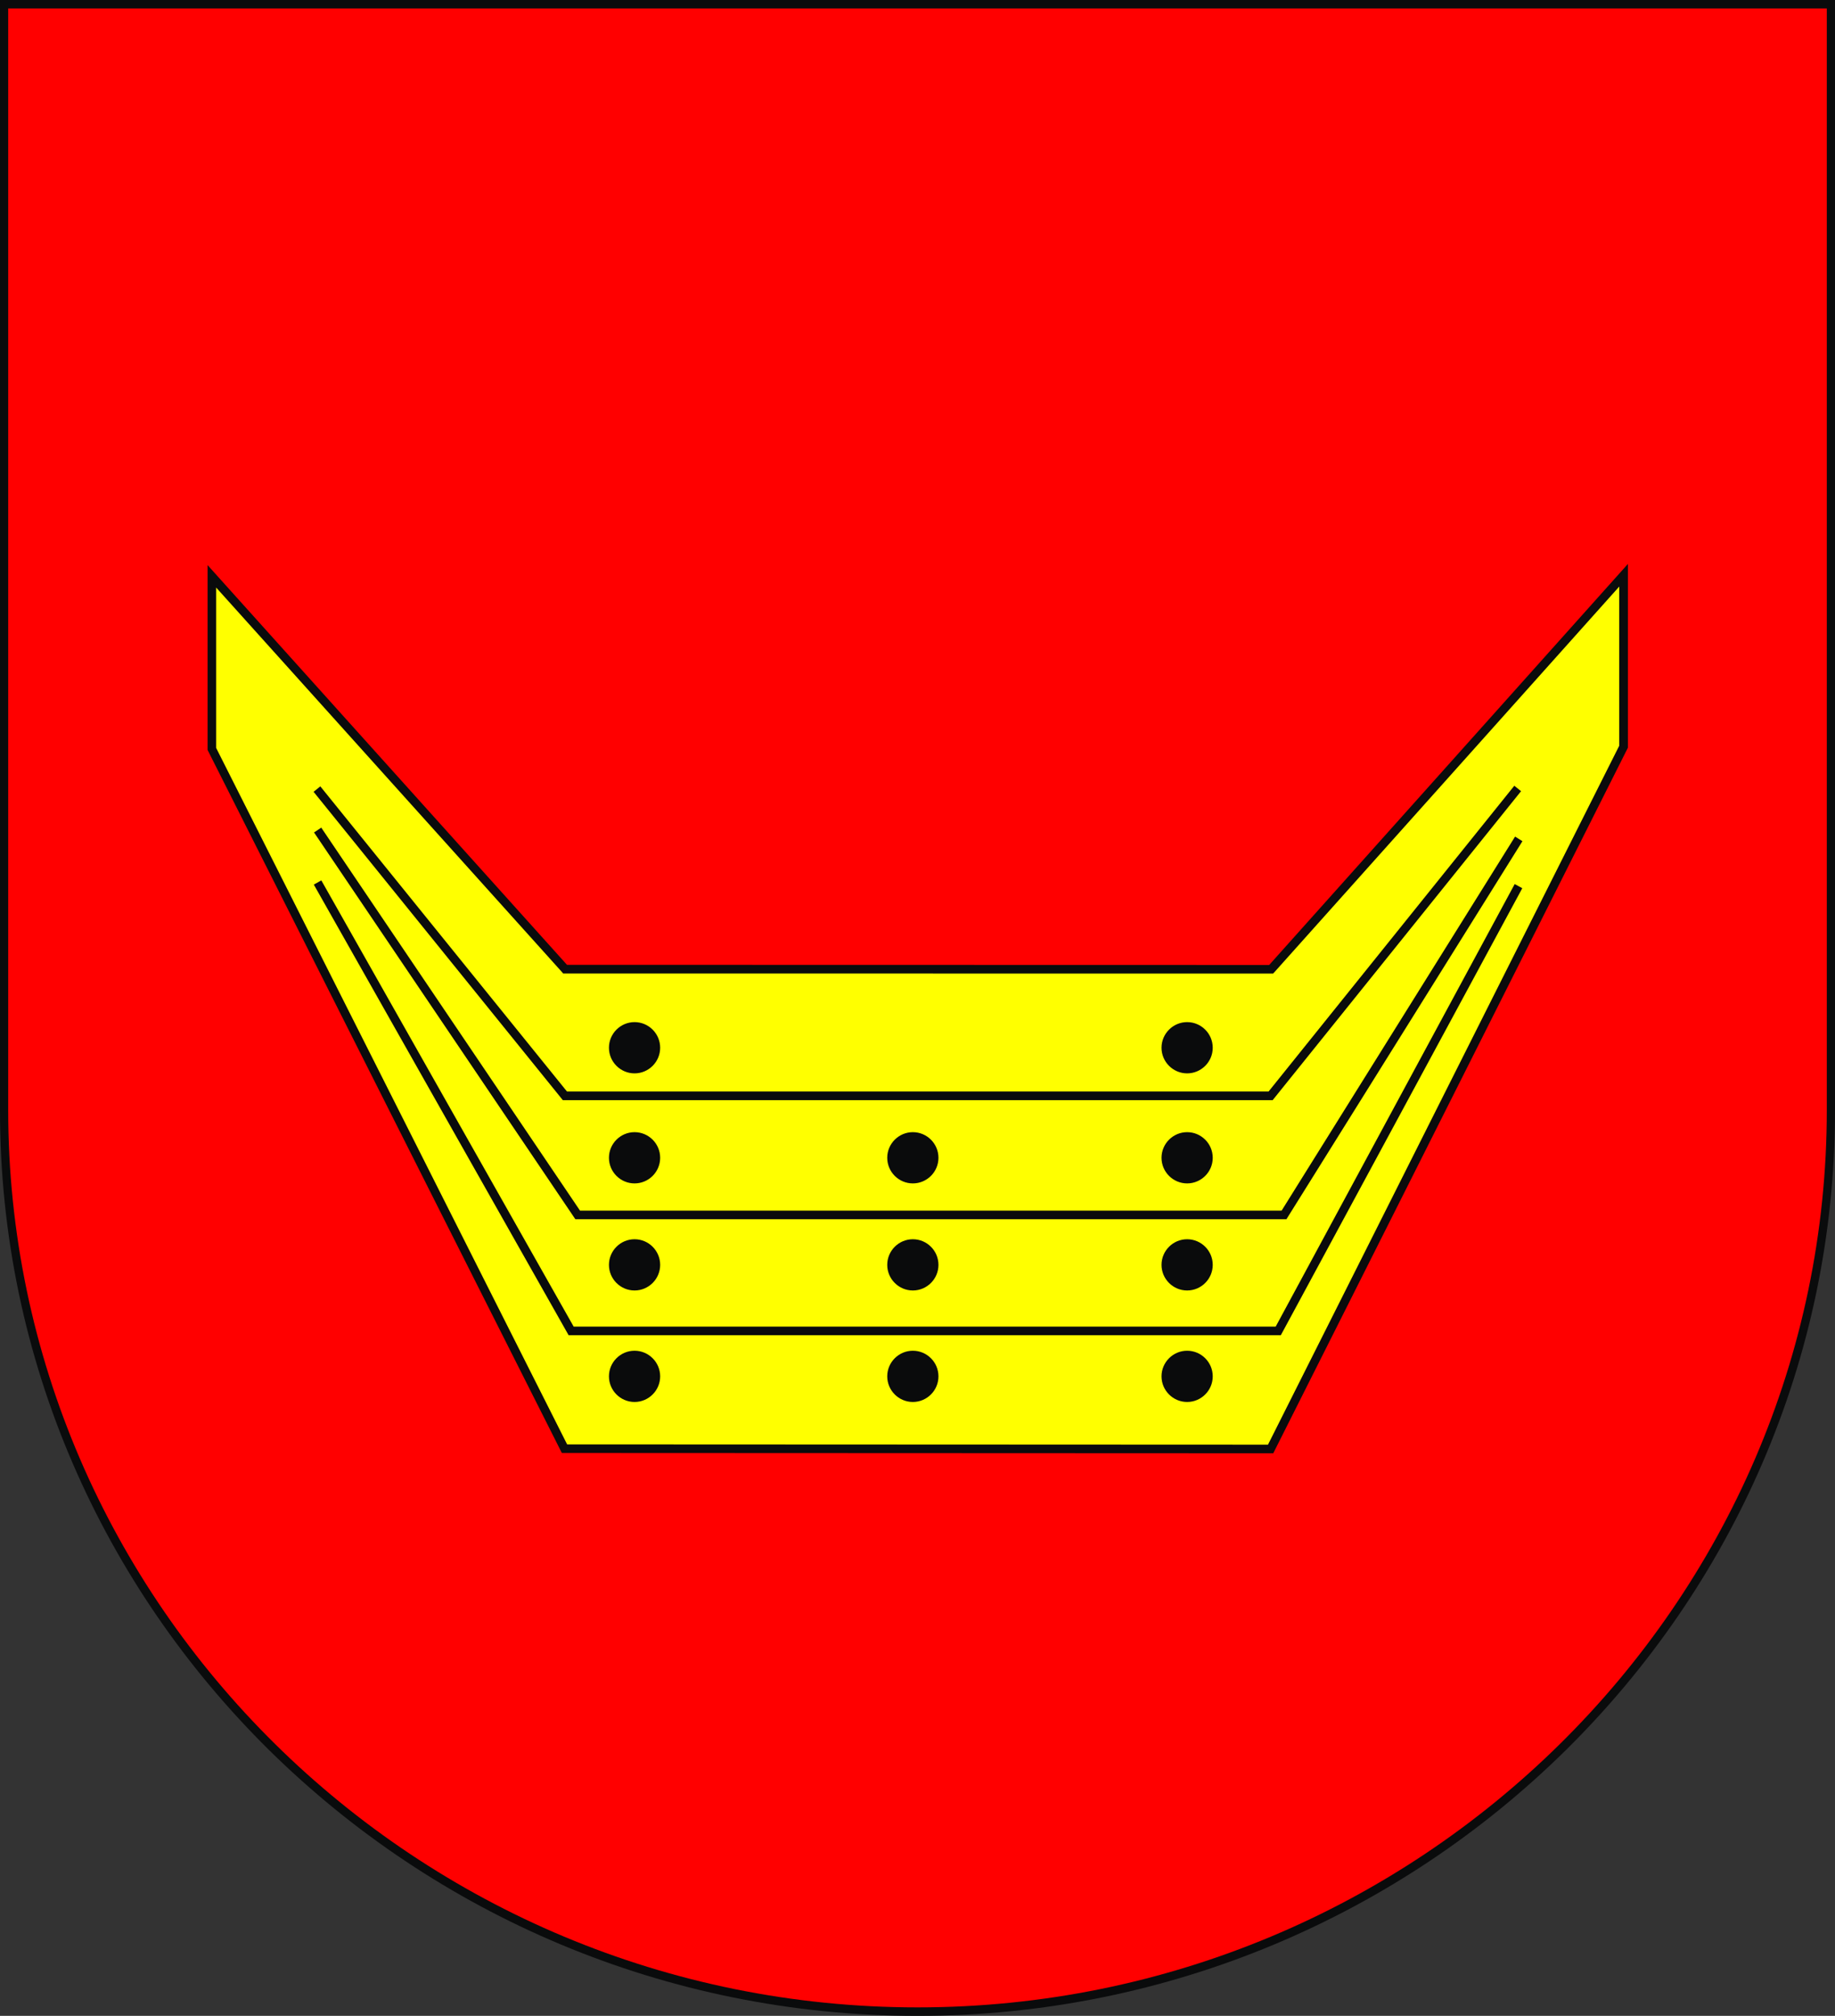<?xml version="1.0" encoding="UTF-8" standalone="no"?>
<!-- Creator: CorelDRAW -->
<svg
   xmlns:dc="http://purl.org/dc/elements/1.1/"
   xmlns:cc="http://web.resource.org/cc/"
   xmlns:rdf="http://www.w3.org/1999/02/22-rdf-syntax-ns#"
   xmlns:svg="http://www.w3.org/2000/svg"
   xmlns="http://www.w3.org/2000/svg"
   xmlns:sodipodi="http://sodipodi.sourceforge.net/DTD/sodipodi-0.dtd"
   xmlns:inkscape="http://www.inkscape.org/namespaces/inkscape"
   xml:space="preserve"
   width="744"
   height="816.861"
   style="shape-rendering:geometricPrecision; text-rendering:geometricPrecision; image-rendering:optimizeQuality; fill-rule:evenodd; clip-rule:evenodd"
   viewBox="0 0 748.117 821.382"
   id="svg2"
   sodipodi:version="0.32"
   inkscape:version="0.45.1"
   sodipodi:docname="POL Nowy Tomyśl COA.SVG"
   inkscape:output_extension="org.inkscape.output.svg.inkscape"
   sodipodi:docbase="C:\Users\Mistrz\Desktop"
   version="1.0"><rect x="0" y="0" width="748.117" height="821.382" fill="#333333" stroke="none"/><sodipodi:namedview
   inkscape:window-height="480"
   inkscape:window-width="640"
   inkscape:pageshadow="2"
   inkscape:pageopacity="0.0"
   guidetolerance="10.0"
   gridtolerance="10.0"
   objecttolerance="10.0"
   borderopacity="1.0"
   bordercolor="#666666"
   pagecolor="#ffffff"
   id="base" />
 <defs
   id="defs4">
  <style
   type="text/css"
   id="style6">
   
    .str0 {stroke:#0A0B0C;stroke-width:3.522}
    .fil3 {fill:none}
    .fil0 {fill:#0A0B0C}
    .fil1 {fill:red}
    .fil2 {fill:yellow}
   
  </style>
 </defs>
 <g
   id="Warstwa_x0020_1"
   transform="translate(-2.4556639e-4,-6e-4)">
  <g
   id="_74168584">
   <path
   id="_74169016"
   class="fil0"
   d="M 748.117,452.526 L 748.117,452.527 C 748.117,655.687 580.083,821.383 374.059,821.383 C 168.034,821.383 -5.6843419e-014,655.687 -5.6843419e-014,452.527 L -5.6843419e-014,452.526 L -5.6843419e-014,5.6843419e-014 L 748.118,5.6843419e-014 L 748.118,452.526 L 748.117,452.526 z "
   style="fill:#0a0b0c" />
   <path
   id="_74168944"
   class="fil1"
   d="M 744.778,452.173 L 744.778,452.174 C 744.778,653.622 578.244,817.921 374.059,817.921 C 169.874,817.921 3.34,653.622 3.339,452.174 L 3.339,452.173 L 3.339,3.461 L 744.778,3.461 L 744.778,452.173 L 744.778,452.173 z "
   style="fill:#ff0000" />
   <path
   style="fill:#0a0b0c;fill-opacity:1;stroke:none;stroke-width:3.522;stroke-opacity:1"
   d="M 663.688,229.781 L 517.438,393.188 L 231.156,393.125 L 84.625,230.25 L 84.625,305.562 L 229.062,592.031 L 519.094,592.156 L 663.688,304.656 L 663.688,229.781 z "
   id="path2183"
   sodipodi:nodetypes="ccccccccc" /><path
   style="fill:#ffff00;fill-opacity:1;stroke:none;stroke-width:3.522;stroke-opacity:1"
   d="M 660.156,239 L 660.156,303.844 L 516.938,588.656 L 231.219,588.531 L 88.125,304.75 L 88.125,239.406 L 229.094,396.062 L 229.594,396.656 L 230.375,396.656 L 518.25,396.688 L 519.031,396.688 L 519.562,396.125 L 660.156,239 z "
   id="_74168872" />
   <path
   style="fill:#0a0b0c;fill-opacity:1;stroke:none;stroke-width:3.522;stroke-opacity:1"
   d="M 617.375,320.156 L 517.188,444.75 L 231.156,444.75 L 130.594,320.406 L 127.844,322.625 L 229.469,448.281 L 518.844,448.281 L 620.125,322.375 L 617.375,320.156 z "
   id="_74168800"
   sodipodi:nodetypes="ccccccccc" />
   <path
   style="fill:#0a0b0c;fill-opacity:1;stroke:none;stroke-width:3.522;stroke-opacity:1"
   d="M 130.969,337.219 L 128.031,339.188 L 234.562,496.781 L 524.469,496.781 L 620.688,342.75 L 617.688,340.875 L 522.5,493.281 L 236.469,493.281 L 130.969,337.219 z "
   id="_74168728"
   sodipodi:nodetypes="ccccccccc" />
   <path
   style="fill:#0a0b0c;fill-opacity:1;stroke:none;stroke-width:3.522;stroke-opacity:1"
   d="M 131,358.719 L 127.938,360.438 L 231.812,544.031 L 522.188,544.031 L 620.625,361.906 L 617.531,360.219 L 520.094,540.531 L 233.875,540.531 L 131,358.719 z "
   id="_74168656"
   sodipodi:nodetypes="ccccccccc" />
   <path
   id="_74168512"
   class="fil0"
   d="M 483.983,416.469 C 489.734,416.469 494.424,421.159 494.424,426.91 C 494.424,432.661 489.734,437.351 483.983,437.351 C 478.232,437.351 473.542,432.661 473.542,426.91 C 473.542,421.159 478.232,416.469 483.983,416.469 z M 483.983,461.307 C 489.734,461.307 494.424,465.997 494.424,471.748 C 494.424,477.498 489.734,482.188 483.983,482.188 C 478.232,482.188 473.542,477.498 473.542,471.748 C 473.542,465.997 478.232,461.307 483.983,461.307 z M 483.983,504.937 C 489.734,504.937 494.424,509.627 494.424,515.378 C 494.424,521.128 489.734,525.818 483.983,525.818 C 478.232,525.818 473.542,521.128 473.542,515.378 C 473.542,509.627 478.232,504.937 483.983,504.937 L 483.983,504.937 z M 483.983,550.364 C 489.734,550.364 494.424,555.054 494.424,560.805 C 494.424,566.555 489.734,571.246 483.983,571.246 C 478.232,571.246 473.542,566.556 473.542,560.805 C 473.542,555.054 478.232,550.364 483.983,550.364 z M 258.704,416.469 C 264.455,416.469 269.145,421.159 269.145,426.91 C 269.145,432.66 264.455,437.351 258.704,437.351 C 252.953,437.351 248.263,432.661 248.263,426.91 C 248.263,421.159 252.953,416.469 258.704,416.469 z M 258.704,461.307 C 264.455,461.307 269.145,465.997 269.145,471.748 C 269.145,477.498 264.455,482.188 258.704,482.188 C 252.953,482.188 248.263,477.498 248.263,471.748 C 248.263,465.997 252.953,461.307 258.704,461.307 z M 258.704,504.937 C 264.455,504.937 269.145,509.627 269.145,515.378 C 269.145,521.128 264.455,525.818 258.704,525.818 C 252.953,525.818 248.263,521.128 248.263,515.378 C 248.263,509.627 252.953,504.937 258.704,504.937 z M 258.704,550.364 C 264.455,550.364 269.145,555.054 269.145,560.805 C 269.145,566.555 264.455,571.246 258.704,571.246 C 252.953,571.246 248.263,566.555 248.263,560.805 C 248.263,555.054 252.953,550.364 258.704,550.364 z M 372.162,461.307 C 377.913,461.307 382.603,465.997 382.603,471.748 C 382.603,477.498 377.913,482.188 372.162,482.188 C 366.411,482.188 361.721,477.498 361.721,471.748 C 361.721,465.997 366.411,461.307 372.162,461.307 z M 372.162,504.937 C 377.913,504.937 382.603,509.627 382.603,515.378 C 382.603,521.128 377.913,525.818 372.162,525.818 C 366.411,525.818 361.721,521.128 361.721,515.378 C 361.721,509.627 366.411,504.937 372.162,504.937 L 372.162,504.937 z M 372.162,550.364 C 377.913,550.364 382.603,555.054 382.603,560.805 C 382.603,566.555 377.913,571.246 372.162,571.246 C 366.411,571.246 361.721,566.555 361.721,560.805 C 361.721,555.054 366.411,550.364 372.162,550.364 z "
   style="fill:#0a0b0c" />
  </g>
 </g>
</svg>
